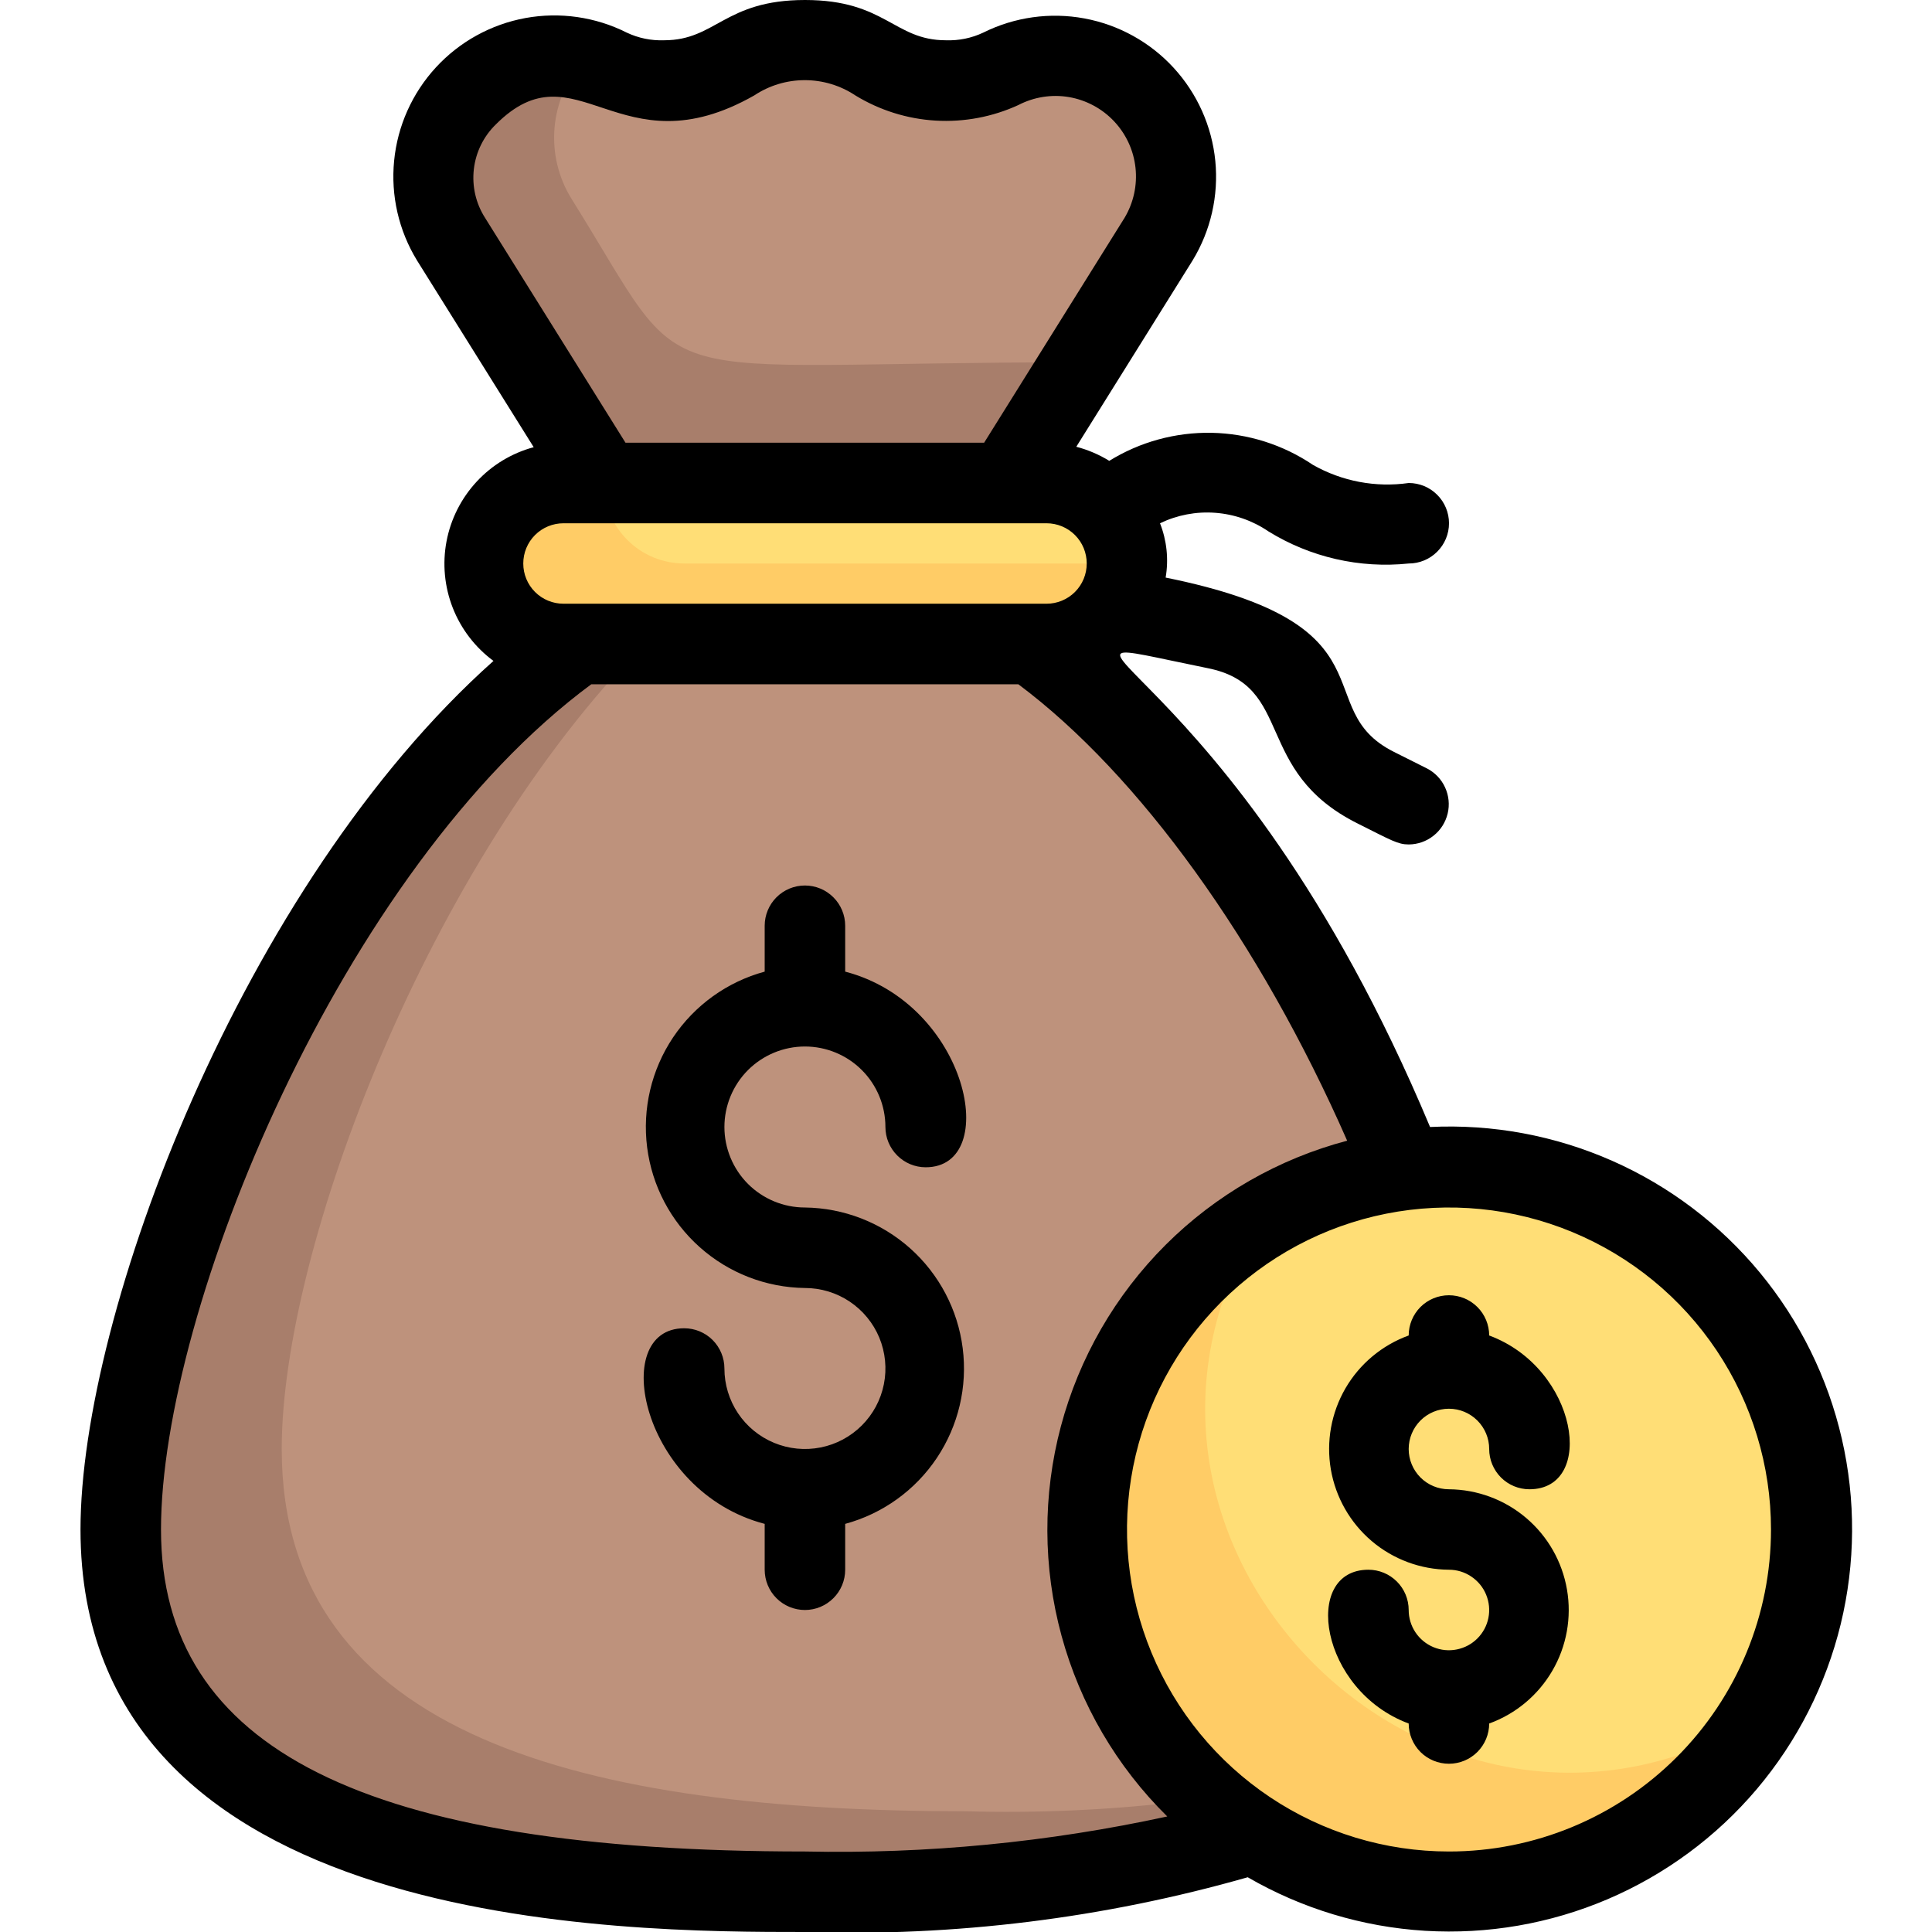 <svg width="45" height="45" viewBox="0 0 45 45" fill="none" xmlns="http://www.w3.org/2000/svg">
<g clip-path="url(#clip0_5244_6719)">
<path d="M34.688 35.625C34.688 42.956 26.072 44.062 18.75 44.062C9.947 44.062 2.812 42.356 2.812 35.625C2.812 30.309 7.256 19.378 13.453 15H24.047C30.244 19.378 34.688 30.309 34.688 35.625Z" fill="#A87E6B"/>
<path d="M34.688 35.625C34.732 36.67 34.527 37.71 34.088 38.659C33.649 39.608 32.99 40.438 32.166 41.081C29.013 41.907 25.758 42.279 22.5 42.188C13.697 42.188 6.562 40.481 6.562 33.75C6.562 29.062 9.994 20.081 15 15H24.028C30.244 19.378 34.688 30.309 34.688 35.625Z" fill="#BE927C"/>
<path d="M26.979 5.569C24.373 9.731 25.414 8.091 23.436 11.25H14.061L10.498 5.569C10.251 5.155 10.115 4.684 10.102 4.202C10.09 3.72 10.202 3.243 10.427 2.817C10.652 2.39 10.982 2.029 11.387 1.767C11.792 1.505 12.258 1.352 12.739 1.322C14.061 1.238 14.061 1.875 15.457 1.875C17.098 1.875 17.098 0.938 18.739 0.938C20.379 0.938 20.389 1.875 22.029 1.875C22.47 1.885 22.907 1.792 23.304 1.603C23.849 1.328 24.469 1.237 25.07 1.345C25.671 1.453 26.221 1.754 26.636 2.202C27.051 2.65 27.309 3.22 27.371 3.828C27.433 4.435 27.295 5.046 26.979 5.569Z" fill="#A87E6B"/>
<path d="M26.981 5.569L25.191 8.438C14.644 8.438 16.228 9.3 13.312 4.631C13.003 4.134 12.865 3.549 12.917 2.965C12.97 2.382 13.21 1.831 13.603 1.397C14.222 1.509 14.372 1.875 15.478 1.875C17.119 1.875 17.119 0.938 18.759 0.938C20.4 0.938 20.409 1.875 22.05 1.875C22.502 1.887 22.949 1.787 23.353 1.584C23.898 1.322 24.514 1.243 25.108 1.359C25.702 1.474 26.243 1.779 26.65 2.226C27.058 2.673 27.31 3.24 27.369 3.843C27.429 4.445 27.293 5.05 26.981 5.569Z" fill="#BE927C"/>
<path d="M26.25 13.125C26.25 13.622 26.052 14.099 25.701 14.451C25.349 14.803 24.872 15 24.375 15H13.125C12.628 15 12.151 14.803 11.799 14.451C11.447 14.099 11.25 13.622 11.25 13.125C11.25 12.628 11.447 12.151 11.799 11.799C12.151 11.447 12.628 11.25 13.125 11.25H24.375C24.872 11.25 25.349 11.447 25.701 11.799C26.052 12.151 26.25 12.628 26.25 13.125Z" fill="#FFCC66"/>
<path d="M26.25 13.125H15.938C15.44 13.125 14.963 12.928 14.612 12.576C14.26 12.224 14.062 11.747 14.062 11.25H24.375C24.872 11.25 25.349 11.447 25.701 11.799C26.052 12.151 26.25 12.628 26.25 13.125Z" fill="#FFDE76"/>
<path d="M42.188 35.625C42.189 37.069 41.819 38.49 41.114 39.751C40.409 41.011 39.392 42.07 38.161 42.825C36.93 43.581 35.525 44.007 34.082 44.064C32.639 44.121 31.205 43.806 29.918 43.15C28.631 42.494 27.534 41.518 26.732 40.317C25.93 39.115 25.45 37.728 25.338 36.288C25.226 34.848 25.485 33.403 26.091 32.092C26.698 30.781 27.63 29.647 28.8 28.8C30.059 27.888 31.545 27.341 33.095 27.221C34.644 27.1 36.197 27.41 37.582 28.116C38.967 28.822 40.13 29.897 40.943 31.222C41.755 32.547 42.186 34.071 42.188 35.625Z" fill="#FFCC66"/>
<path d="M40.938 40.021C33.438 44.578 24.757 35.962 29.351 28.434C36.879 23.821 45.532 32.521 40.938 40.021Z" fill="#FFDE76"/>
<path d="M18.748 24.375C19.246 24.375 19.723 24.573 20.074 24.924C20.426 25.276 20.623 25.753 20.623 26.25C20.623 26.499 20.722 26.737 20.898 26.913C21.074 27.089 21.312 27.188 21.561 27.188C23.333 27.188 22.555 23.381 19.686 22.631V21.562C19.686 21.314 19.587 21.075 19.411 20.9C19.235 20.724 18.997 20.625 18.748 20.625C18.5 20.625 18.261 20.724 18.085 20.9C17.91 21.075 17.811 21.314 17.811 21.562V22.631C16.938 22.868 16.18 23.413 15.676 24.165C15.173 24.917 14.959 25.826 15.073 26.724C15.187 27.621 15.622 28.447 16.298 29.049C16.973 29.651 17.843 29.989 18.748 30C19.119 30 19.482 30.11 19.79 30.316C20.098 30.522 20.339 30.815 20.481 31.157C20.622 31.5 20.66 31.877 20.587 32.241C20.515 32.605 20.336 32.939 20.074 33.201C19.812 33.463 19.478 33.642 19.114 33.714C18.75 33.786 18.373 33.749 18.031 33.607C17.688 33.465 17.395 33.225 17.189 32.917C16.983 32.608 16.873 32.246 16.873 31.875C16.873 31.626 16.774 31.388 16.599 31.212C16.423 31.036 16.184 30.938 15.936 30.938C14.164 30.938 14.942 34.744 17.811 35.494V36.562C17.811 36.811 17.91 37.05 18.085 37.225C18.261 37.401 18.5 37.5 18.748 37.5C18.997 37.5 19.235 37.401 19.411 37.225C19.587 37.05 19.686 36.811 19.686 36.562V35.494C20.559 35.257 21.317 34.712 21.82 33.96C22.323 33.208 22.538 32.299 22.423 31.401C22.309 30.504 21.874 29.678 21.199 29.076C20.523 28.474 19.653 28.136 18.748 28.125C18.251 28.125 17.774 27.927 17.422 27.576C17.071 27.224 16.873 26.747 16.873 26.25C16.873 25.753 17.071 25.276 17.422 24.924C17.774 24.573 18.251 24.375 18.748 24.375ZM33.748 32.812C33.997 32.812 34.235 32.911 34.411 33.087C34.587 33.263 34.686 33.501 34.686 33.75C34.686 33.999 34.785 34.237 34.96 34.413C35.136 34.589 35.375 34.688 35.623 34.688C37.18 34.688 36.758 31.875 34.686 31.106C34.686 30.858 34.587 30.619 34.411 30.443C34.235 30.267 33.997 30.169 33.748 30.169C33.5 30.169 33.261 30.267 33.085 30.443C32.91 30.619 32.811 30.858 32.811 31.106C32.191 31.331 31.669 31.767 31.338 32.337C31.007 32.908 30.887 33.576 30.998 34.226C31.11 34.876 31.447 35.467 31.949 35.894C32.452 36.321 33.089 36.557 33.748 36.562C33.934 36.562 34.115 36.617 34.269 36.721C34.423 36.824 34.544 36.97 34.614 37.141C34.685 37.312 34.704 37.501 34.668 37.683C34.632 37.865 34.542 38.032 34.411 38.163C34.28 38.294 34.113 38.383 33.931 38.419C33.749 38.456 33.561 38.437 33.389 38.366C33.218 38.295 33.072 38.175 32.969 38.021C32.866 37.867 32.811 37.685 32.811 37.5C32.811 37.251 32.712 37.013 32.536 36.837C32.36 36.661 32.122 36.562 31.873 36.562C30.317 36.562 30.739 39.375 32.811 40.144C32.811 40.392 32.91 40.631 33.085 40.807C33.261 40.983 33.5 41.081 33.748 41.081C33.997 41.081 34.235 40.983 34.411 40.807C34.587 40.631 34.686 40.392 34.686 40.144C35.306 39.919 35.827 39.483 36.158 38.913C36.49 38.342 36.61 37.674 36.498 37.024C36.387 36.374 36.05 35.783 35.547 35.356C35.045 34.929 34.408 34.693 33.748 34.688C33.5 34.688 33.261 34.589 33.085 34.413C32.91 34.237 32.811 33.999 32.811 33.75C32.811 33.501 32.91 33.263 33.085 33.087C33.261 32.911 33.5 32.812 33.748 32.812Z" fill="black"/>
<path d="M33.309 26.25C28.622 15.056 22.997 14.522 28.125 15.562C30.169 15.966 29.166 17.953 31.622 19.181C32.409 19.575 32.559 19.669 32.812 19.669C33.022 19.668 33.226 19.596 33.39 19.465C33.555 19.335 33.67 19.153 33.719 18.948C33.768 18.744 33.746 18.53 33.658 18.339C33.571 18.148 33.421 17.993 33.234 17.897L32.466 17.512C30.45 16.5 32.587 14.55 27.15 13.453C27.223 13.027 27.177 12.589 27.019 12.188C27.419 11.995 27.862 11.911 28.305 11.944C28.747 11.977 29.174 12.125 29.541 12.375C30.518 12.98 31.669 13.244 32.812 13.125C33.061 13.125 33.3 13.026 33.475 12.85C33.651 12.675 33.75 12.436 33.75 12.188C33.75 11.939 33.651 11.7 33.475 11.525C33.3 11.349 33.061 11.25 32.812 11.25C32.043 11.36 31.258 11.212 30.581 10.828C29.884 10.357 29.065 10.098 28.223 10.081C27.382 10.065 26.553 10.291 25.837 10.734C25.599 10.587 25.34 10.477 25.069 10.406L27.778 6.066C28.201 5.371 28.386 4.558 28.307 3.749C28.227 2.939 27.886 2.178 27.336 1.579C26.786 0.98 26.056 0.577 25.257 0.429C24.457 0.281 23.631 0.397 22.903 0.759C22.631 0.888 22.332 0.949 22.031 0.938C20.822 0.938 20.625 0 18.75 0C16.875 0 16.678 0.938 15.469 0.938C15.168 0.949 14.869 0.888 14.597 0.759C13.869 0.393 13.041 0.274 12.239 0.42C11.437 0.567 10.705 0.97 10.153 1.57C9.601 2.17 9.259 2.933 9.18 3.744C9.1 4.555 9.287 5.37 9.713 6.066L12.431 10.416C11.921 10.553 11.459 10.832 11.1 11.221C10.741 11.609 10.498 12.091 10.4 12.611C10.302 13.13 10.353 13.667 10.546 14.159C10.74 14.652 11.068 15.08 11.494 15.394C5.625 20.625 1.875 30.619 1.875 35.625C1.875 45 14.578 45 18.75 45C22.233 45.112 25.712 44.681 29.062 43.725C30.324 44.456 31.738 44.883 33.193 44.972C34.649 45.06 36.104 44.808 37.445 44.236C38.786 43.663 39.975 42.786 40.917 41.674C41.859 40.561 42.529 39.245 42.874 37.828C43.218 36.411 43.227 34.934 42.9 33.513C42.574 32.092 41.92 30.767 40.992 29.643C40.063 28.519 38.885 27.627 37.552 27.038C36.218 26.449 34.766 26.179 33.309 26.25ZM11.55 2.897C13.425 1.022 14.419 4.013 17.569 2.222C17.918 1.99 18.327 1.867 18.745 1.867C19.164 1.867 19.573 1.99 19.922 2.222C20.488 2.568 21.13 2.77 21.792 2.809C22.454 2.848 23.116 2.724 23.719 2.447C24.081 2.259 24.494 2.193 24.897 2.261C25.299 2.33 25.668 2.527 25.948 2.824C26.228 3.121 26.404 3.501 26.448 3.907C26.492 4.312 26.403 4.722 26.194 5.072L22.922 10.312H14.569L11.297 5.072C11.082 4.736 10.991 4.336 11.037 3.939C11.083 3.543 11.264 3.175 11.55 2.897ZM13.125 12.188H24.375C24.624 12.188 24.862 12.286 25.038 12.462C25.214 12.638 25.312 12.876 25.312 13.125C25.312 13.374 25.214 13.612 25.038 13.788C24.862 13.964 24.624 14.062 24.375 14.062H13.125C12.876 14.062 12.638 13.964 12.462 13.788C12.286 13.612 12.188 13.374 12.188 13.125C12.188 12.876 12.286 12.638 12.462 12.462C12.638 12.286 12.876 12.188 13.125 12.188ZM18.75 43.125C8.512 43.125 3.75 40.744 3.75 35.625C3.75 30.506 7.95 20.241 13.772 15.938H23.719C26.531 18.038 29.344 21.938 31.378 26.569C29.779 26.991 28.319 27.828 27.148 28.997C25.977 30.166 25.136 31.623 24.71 33.222C24.285 34.82 24.29 36.503 24.725 38.099C25.16 39.695 26.009 41.148 27.188 42.309C24.417 42.911 21.585 43.185 18.75 43.125ZM33.75 43.125C32.267 43.125 30.817 42.685 29.583 41.861C28.35 41.037 27.389 39.866 26.821 38.495C26.253 37.125 26.105 35.617 26.394 34.162C26.683 32.707 27.398 31.371 28.447 30.322C29.496 29.273 30.832 28.558 32.287 28.269C33.742 27.98 35.25 28.128 36.62 28.696C37.991 29.264 39.162 30.225 39.986 31.458C40.81 32.692 41.25 34.142 41.25 35.625C41.25 37.614 40.46 39.522 39.053 40.928C37.647 42.335 35.739 43.125 33.75 43.125Z" fill="black"/>
</g>
<defs>
<clipPath id="clip0_5244_6719">
<rect width="45" height="45" fill="white"/>
</clipPath>
</defs>
</svg>
